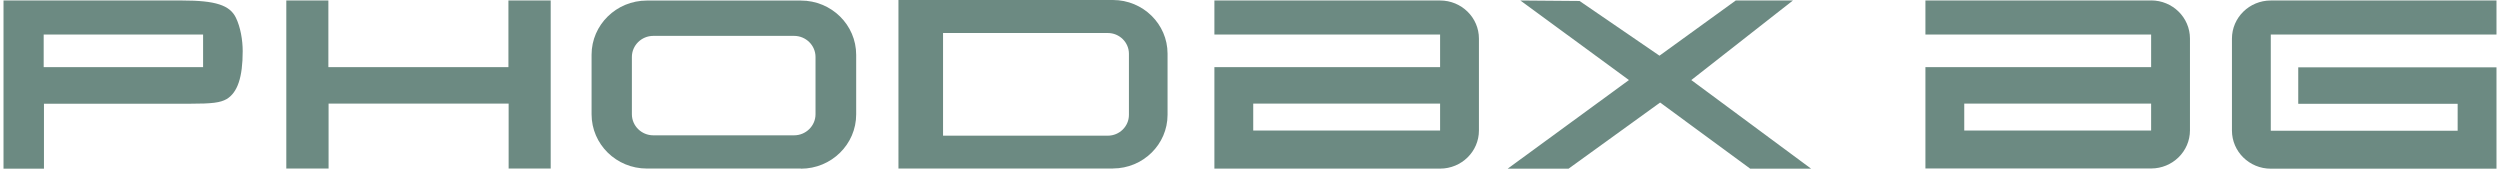 <?xml version="1.0" encoding="UTF-8"?><svg id="Ebene_1" xmlns="http://www.w3.org/2000/svg" width="356" height="24" xmlns:xlink="http://www.w3.org/1999/xlink" viewBox="0 0 356 24"><defs><style>.cls-1{fill:#6c8a82;}.cls-2{clip-path:url(#clippath);}.cls-3{fill:none;}</style><clipPath id="clippath"><rect class="cls-3" x=".5" width="355" height="24"/></clipPath></defs><g class="cls-2"><path class="cls-1" d="m279.71,14.75h26.61v3.84h-26.61v-3.84ZM306.32.07h-32.14v4.85h32.14v4.64h-32.14v14.43h32.14c3.05,0,5.53-2.43,5.53-5.43V5.49c0-3-2.48-5.43-5.53-5.43"/><path class="cls-1" d="m355.5,4.92V.07h-32.14c-3.05,0-5.53,2.43-5.53,5.43v13.09c0,3,2.48,5.43,5.53,5.43h32.14v-14.43h-28.23v5.19h22.7v3.84h-26.61V4.92h32.14Z"/><path class="cls-1" d="m25.93.07c4.75,0,6.79.66,7.66,2.45.65,1.33.97,3.18.97,4.76,0,3.74-.74,5.9-2.29,6.83-.91.51-2.02.66-5.24.66H6.26v9.25H.5V.07h25.43Zm2.99,9.49v-4.64H6.22v4.64h22.7Z"/><path class="cls-1" d="m46.76.07v9.49h25.64V.07h6.02v23.93h-5.99v-9.25h-25.64v9.25h-6.02V.07h5.99Z"/><path class="cls-1" d="m231.96,11.4L216.5.07l8.43.07,11.38,7.79L247.17.07h8.14l-14.47,11.33,17.06,12.62h-8.67l-12.83-9.42-13.04,9.42h-8.67l17.27-12.62Z"/><path class="cls-1" d="m178.46,14.75h26.61v3.84h-26.61v-3.84ZM205.07.07h-32.14v4.85h32.14v4.64h-32.14v14.45h32.14c3.05,0,5.53-2.43,5.53-5.43V5.5c0-3-2.48-5.43-5.53-5.43Z"/><path class="cls-1" d="m114.05,24h-21.94c-4.35,0-7.87-3.46-7.87-7.73V7.79c0-4.25,3.53-7.71,7.87-7.71h21.94c4.35,0,7.87,3.46,7.87,7.73v8.48c0,4.27-3.53,7.73-7.87,7.73v-.02Zm-21.02-18.89c-1.68,0-3.05,1.35-3.05,3v8.16c0,1.65,1.37,3,3.05,3h20.05c1.68,0,3.05-1.35,3.05-3v-8.16c0-1.65-1.37-3-3.05-3h-20.05Z"/><path class="cls-1" d="m158.48,24h-30.54V0h30.54c4.29,0,7.78,3.43,7.78,7.64v8.71c0,4.21-3.49,7.64-7.78,7.64v.02Zm-24.19-4.68h23.46c1.66,0,3.01-1.33,3.01-2.96V7.66c0-1.63-1.35-2.96-3.01-2.96h-23.46v14.64-.02Z"/></g></svg>
